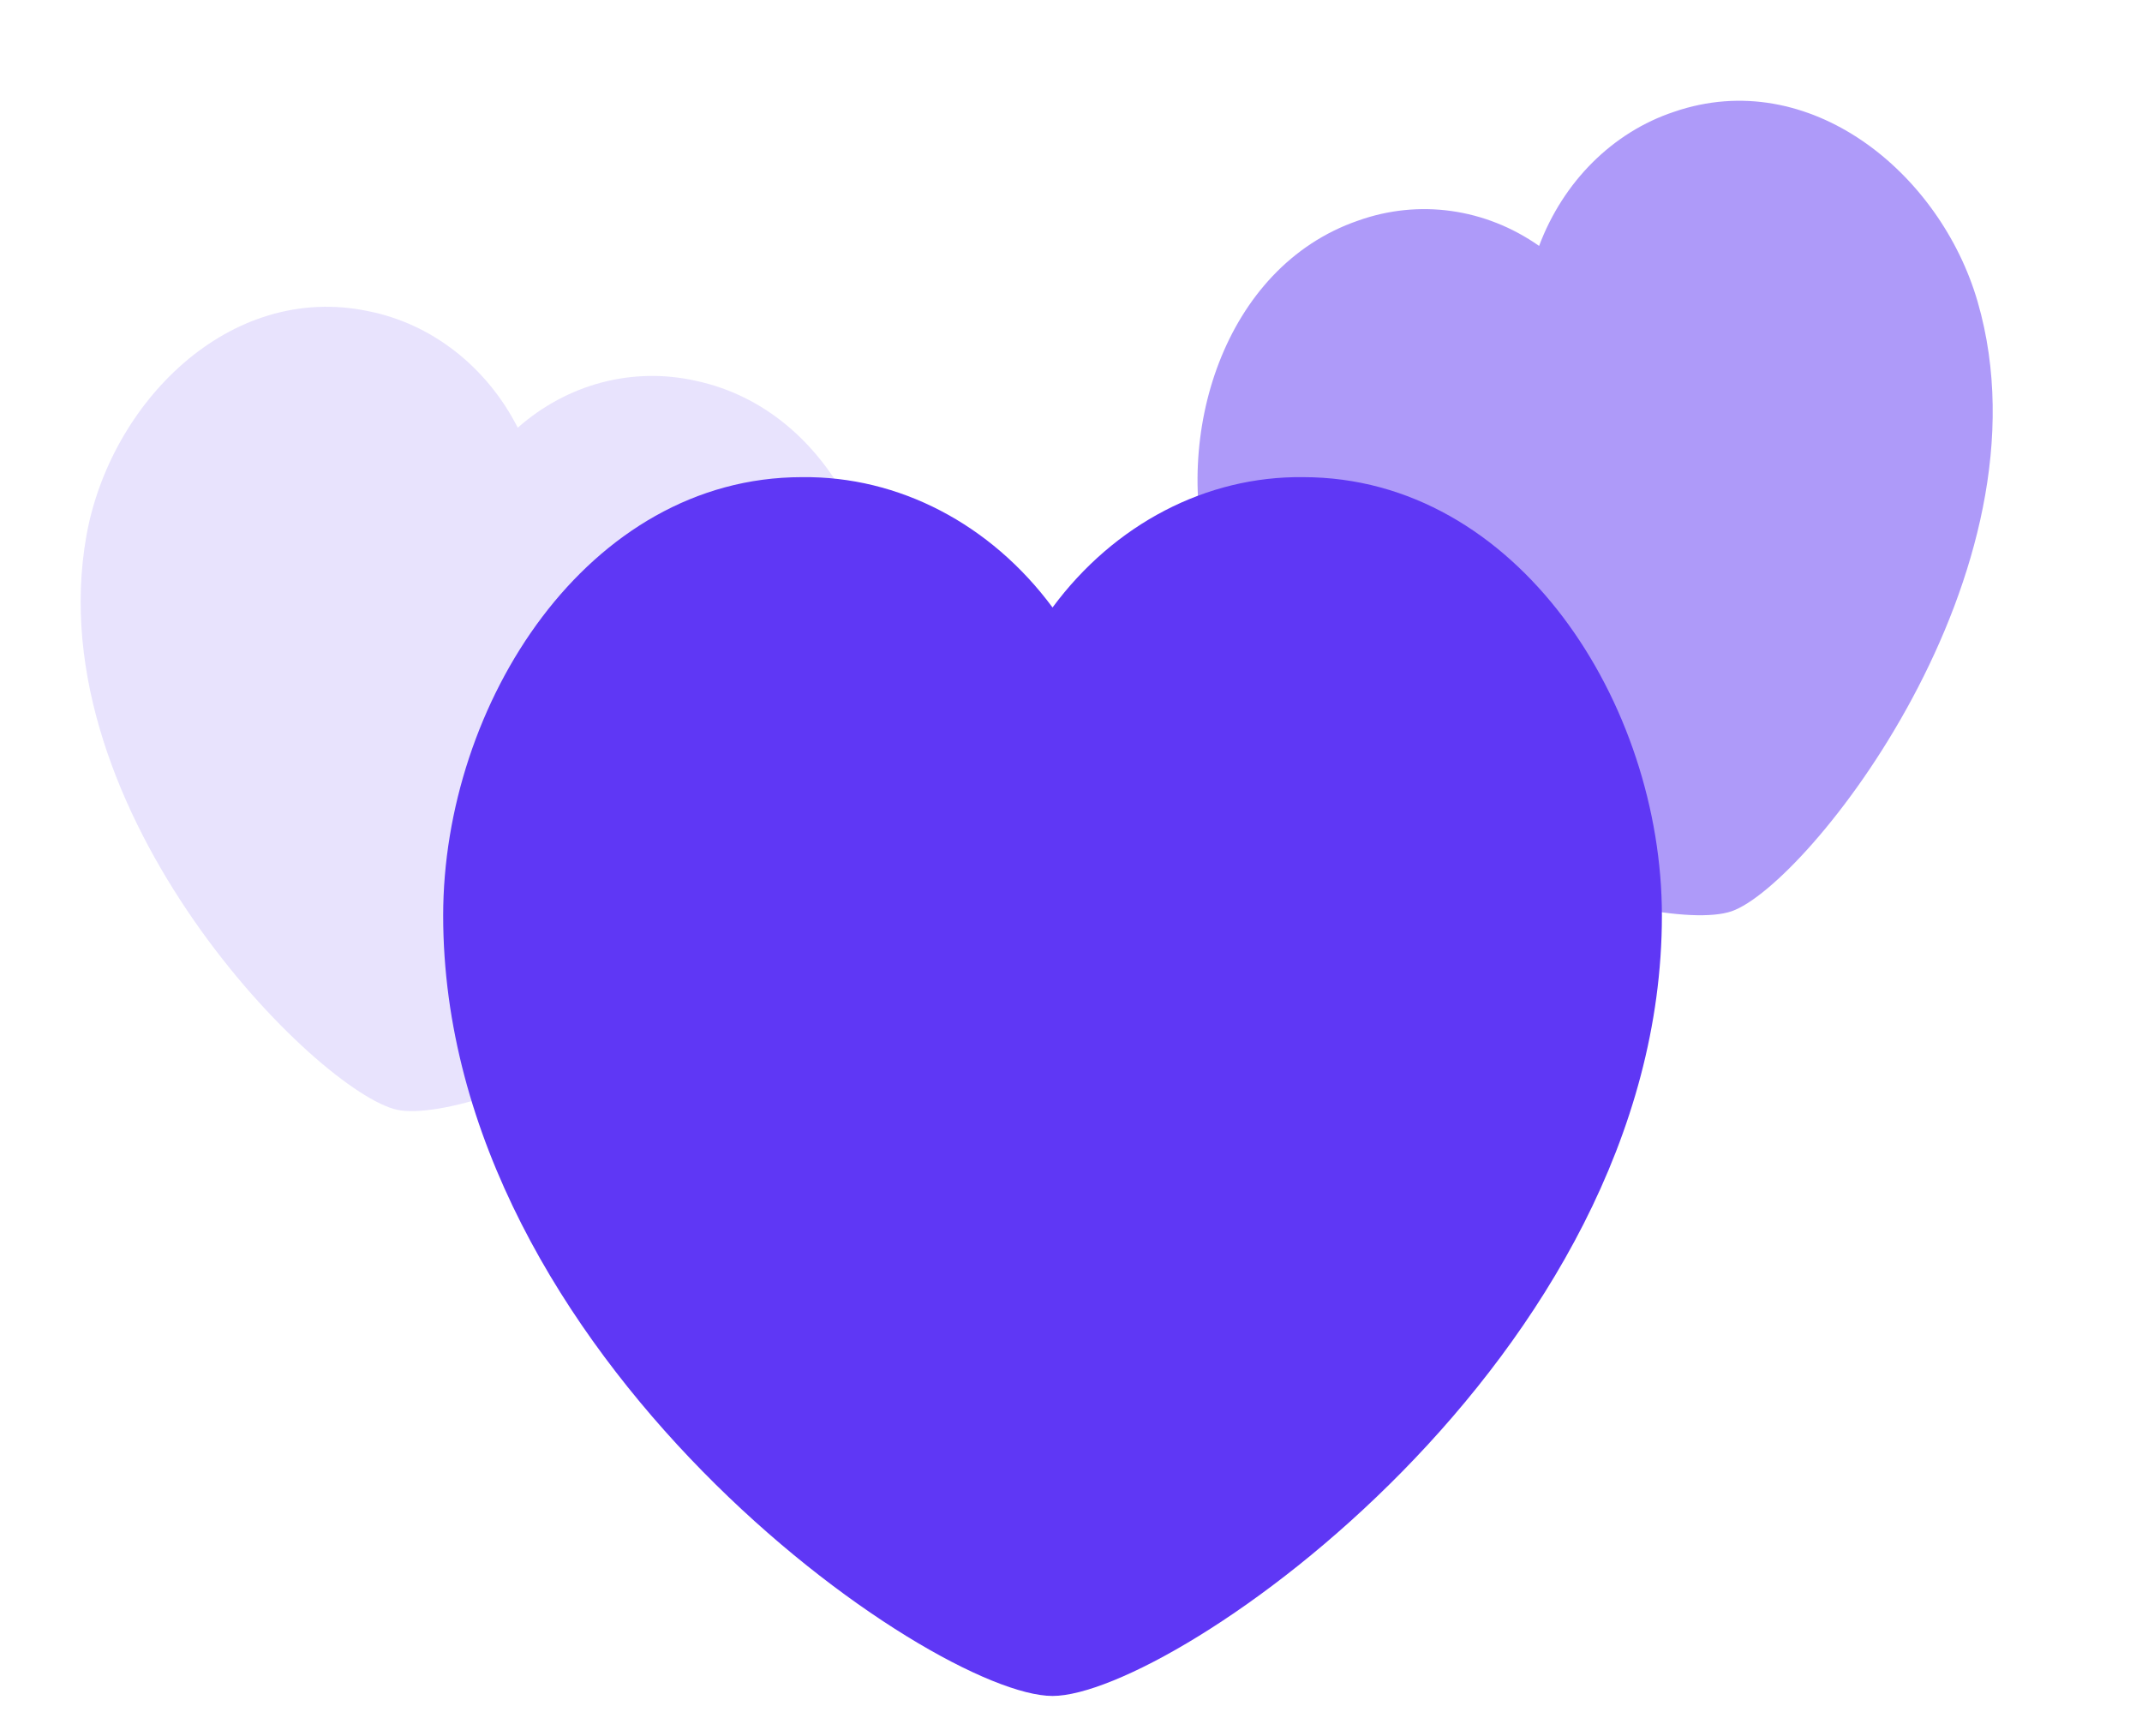 <?xml version="1.0" encoding="UTF-8"?> <svg xmlns="http://www.w3.org/2000/svg" width="58" height="47" viewBox="0 0 58 47" fill="none"> <path opacity="0.5" fill-rule="evenodd" clip-rule="evenodd" d="M41.675 6.658C42.331 4.911 43.672 3.578 45.327 3.028C48.99 1.767 52.539 4.676 53.551 8.175C55.667 15.489 48.942 23.965 46.887 24.673C44.832 25.38 34.865 22.651 32.749 15.337C31.737 11.839 33.112 7.234 36.775 5.973C38.42 5.386 40.219 5.638 41.675 6.658Z" fill="#5F37F5"></path> <path opacity="0.23" fill-rule="evenodd" clip-rule="evenodd" d="M14.02 11.58C15.362 10.394 17.13 9.927 18.833 10.309C22.623 11.114 24.49 15.507 23.857 19.094C22.533 26.592 12.885 30.5 10.759 30.049C8.634 29.597 1.014 22.018 2.337 14.52C2.97 10.933 6.197 7.623 9.987 8.428C11.697 8.772 13.178 9.93 14.02 11.58Z" fill="#9B83F5"></path> <path fill-rule="evenodd" clip-rule="evenodd" d="M28.5 16.448C30.175 14.185 32.666 12.889 35.283 12.919C41.095 12.919 45 19.065 45 24.789C45 36.753 31.76 45.919 28.5 45.919C25.24 45.919 12 36.753 12 24.789C12 19.065 15.905 12.919 21.717 12.919C24.334 12.889 26.825 14.185 28.5 16.448Z" fill="#5F37F5"></path> </svg> 